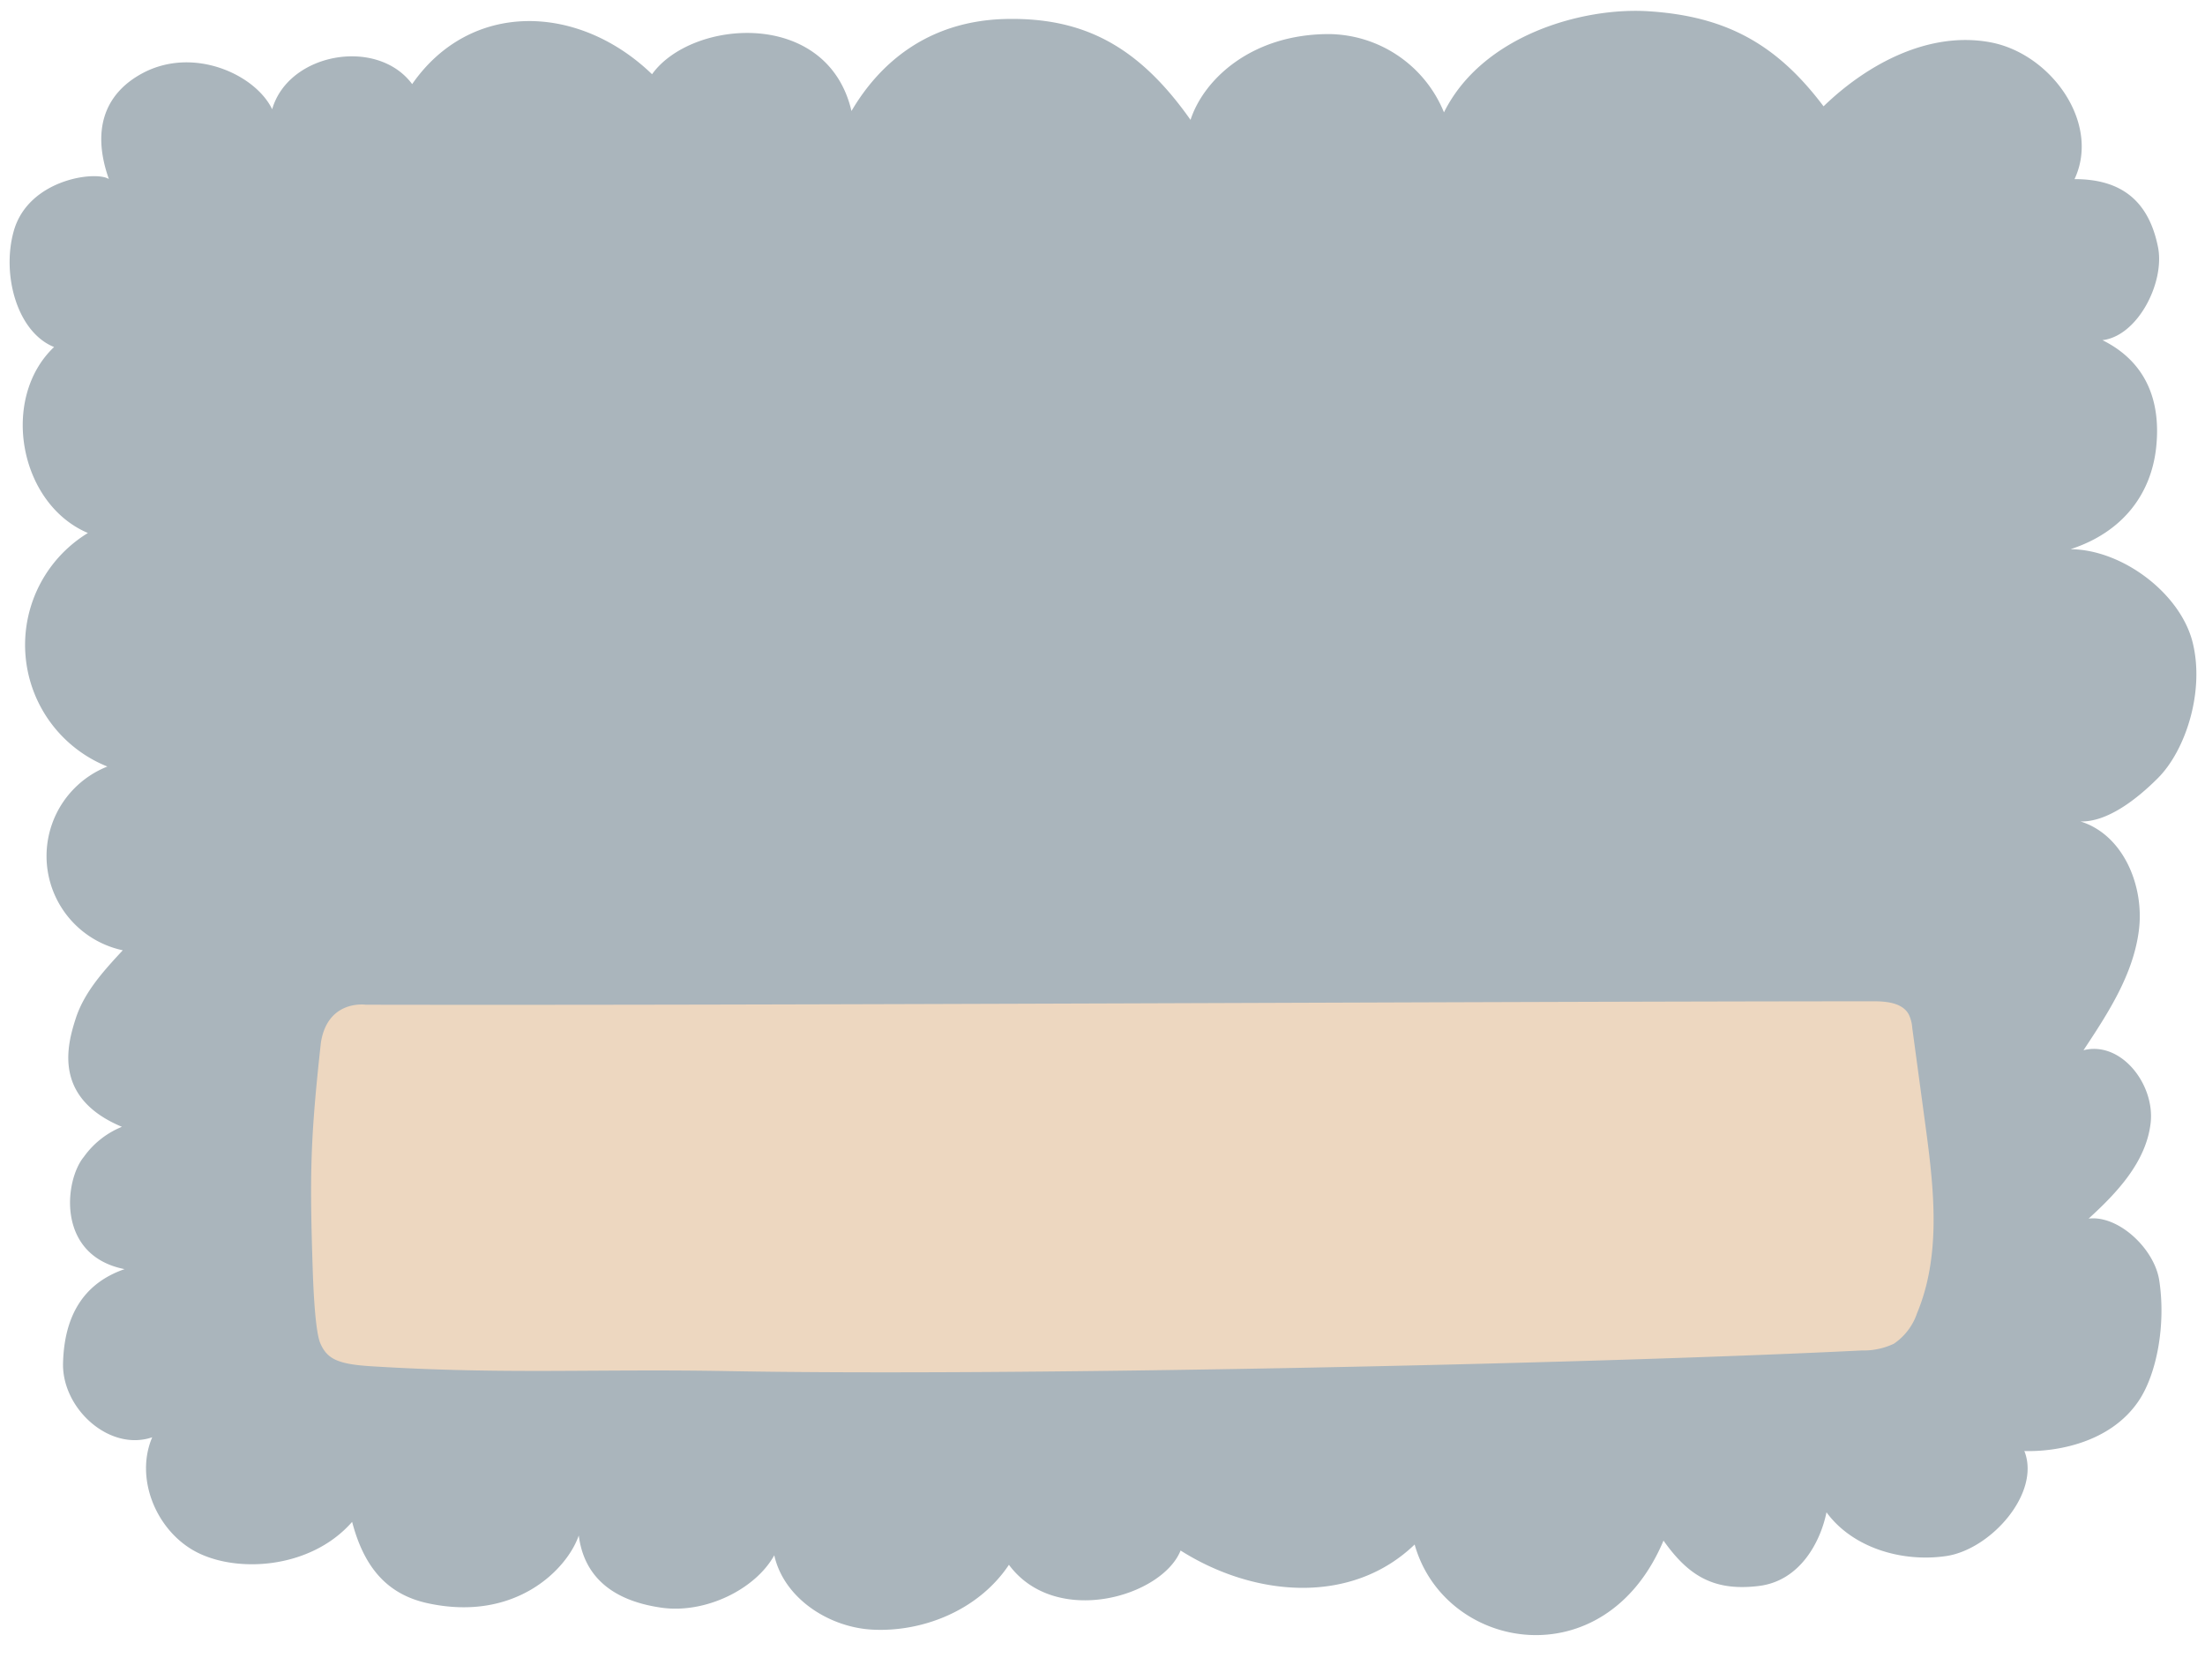 <?xml version="1.0" encoding="UTF-8"?><svg xmlns="http://www.w3.org/2000/svg" xmlns:xlink="http://www.w3.org/1999/xlink" data-name="Layer 1" height="279.0" preserveAspectRatio="xMidYMid meet" version="1.0" viewBox="-1.6 -1.8 366.2 279.0" width="366.2" zoomAndPan="magnify"><g id="change1_1"><path d="M357,210.86c1.13,7.37-.41,15.54-3.4,20-4.8,7.14-14,8.51-19,8.35,2.77,7-5.59,16.37-13,17.45s-15.59-1.42-19.86-7.27c-1,4.91-4.38,11.38-11.19,12.23-7.54.94-11.76-1.7-15.88-7.53-9.74,23.15-36.35,18.39-41.33.65-10.48,10.09-26.59,8.77-38.87,1-3.09,7.69-20.75,12.83-28.51,2.37-5.07,7.6-14.37,11.2-22.65,10.77-7.27-.37-14.73-5.22-16.32-12.35-3.17,5.7-11.48,9.72-18.69,8.71-9-1.27-13-5.86-13.78-12-1.9,5.55-10.45,14.42-25.06,11.26-6.75-1.46-10.59-5.94-12.58-13.52-7,8-19.7,8.61-26.44,4.69-6.27-3.66-9.61-12.07-6.76-18.74-7.12,2.42-15-4.79-14.81-12.31S12,211.45,19.09,209c-11.37-2.25-10-14.73-6.77-18.64a14.43,14.43,0,0,1,6.33-5c-11.53-4.81-9.09-13.61-7.67-18s4.66-7.93,7.81-11.32a16,16,0,0,1-2.56-30.52A21.77,21.77,0,0,1,13,86.73C1.55,81.87-1.61,64.37,7.38,55.84,1.22,53.36-1.37,43.78.7,36.52c2.45-8.56,13.6-10,15.78-8.58-3.09-8.74-.23-14.48,5.61-17.59,8.48-4.52,18.77.26,21.51,6,2.7-9.39,17.45-12,23.25-4.18,9.68-13.94,27.63-13.42,39.84-1.64,6.55-9.15,29.13-11,33.12,6.11,4.64-7.91,12.63-14.9,25.39-15.28C178.47,1,187.58,6,196.12,18.11c2.21-6.77,10.17-14.25,23-14.25a20.87,20.87,0,0,1,19.09,13C244.6,4,261.33-.63,272.17.07c12.88.82,21.3,5.45,29.08,15.79,7.38-7.14,17.58-12.51,27.68-10.64s18.37,13.43,14,22.73c7.24,0,12.2,3.11,13.85,11.22C358,45,353.49,54,347.57,54.7c7,3.47,9.75,9.75,8.93,17.72-.8,7.77-5.5,14.16-14.23,17,8.62.06,18.26,7.36,20.28,15.49s-1.17,17.91-5.75,22.51c-3.77,3.78-8.57,7.34-12.89,7.22,7.08,2.18,10.62,10.64,9.72,18s-5.11,13.82-9.21,20c6.25-1.59,11.89,5.69,11.15,12.1s-5.53,11.53-10.3,15.87C350.19,200,356.18,205.57,357,210.86Z" fill="#aab5bc"/></g><g id="change2_1"><path d="M316.78,216.32a10,10,0,0,1-3.85,5.07,11.77,11.77,0,0,1-5.33,1.12c-46.61,2.3-141.48,4.28-188.14,3.43-22.44-.41-36.88.58-59.28-.8-5.66-.34-7.45-1.2-8.59-3.84-.68-1.59-1.08-6.73-1.26-12.42-.52-15.83-.37-21.7,1.36-37.48,1.12-7.23,7.44-6.32,7.44-6.32,70,.14,180.35-.53,250.36-.57,2.19,0,4.81.23,5.89,2.14a6.11,6.11,0,0,1,.6,2.27q1.06,7.83,2.12,15.68C319.54,195.22,320.9,206.43,316.78,216.32Z" fill="#edd7c0"/></g></svg>